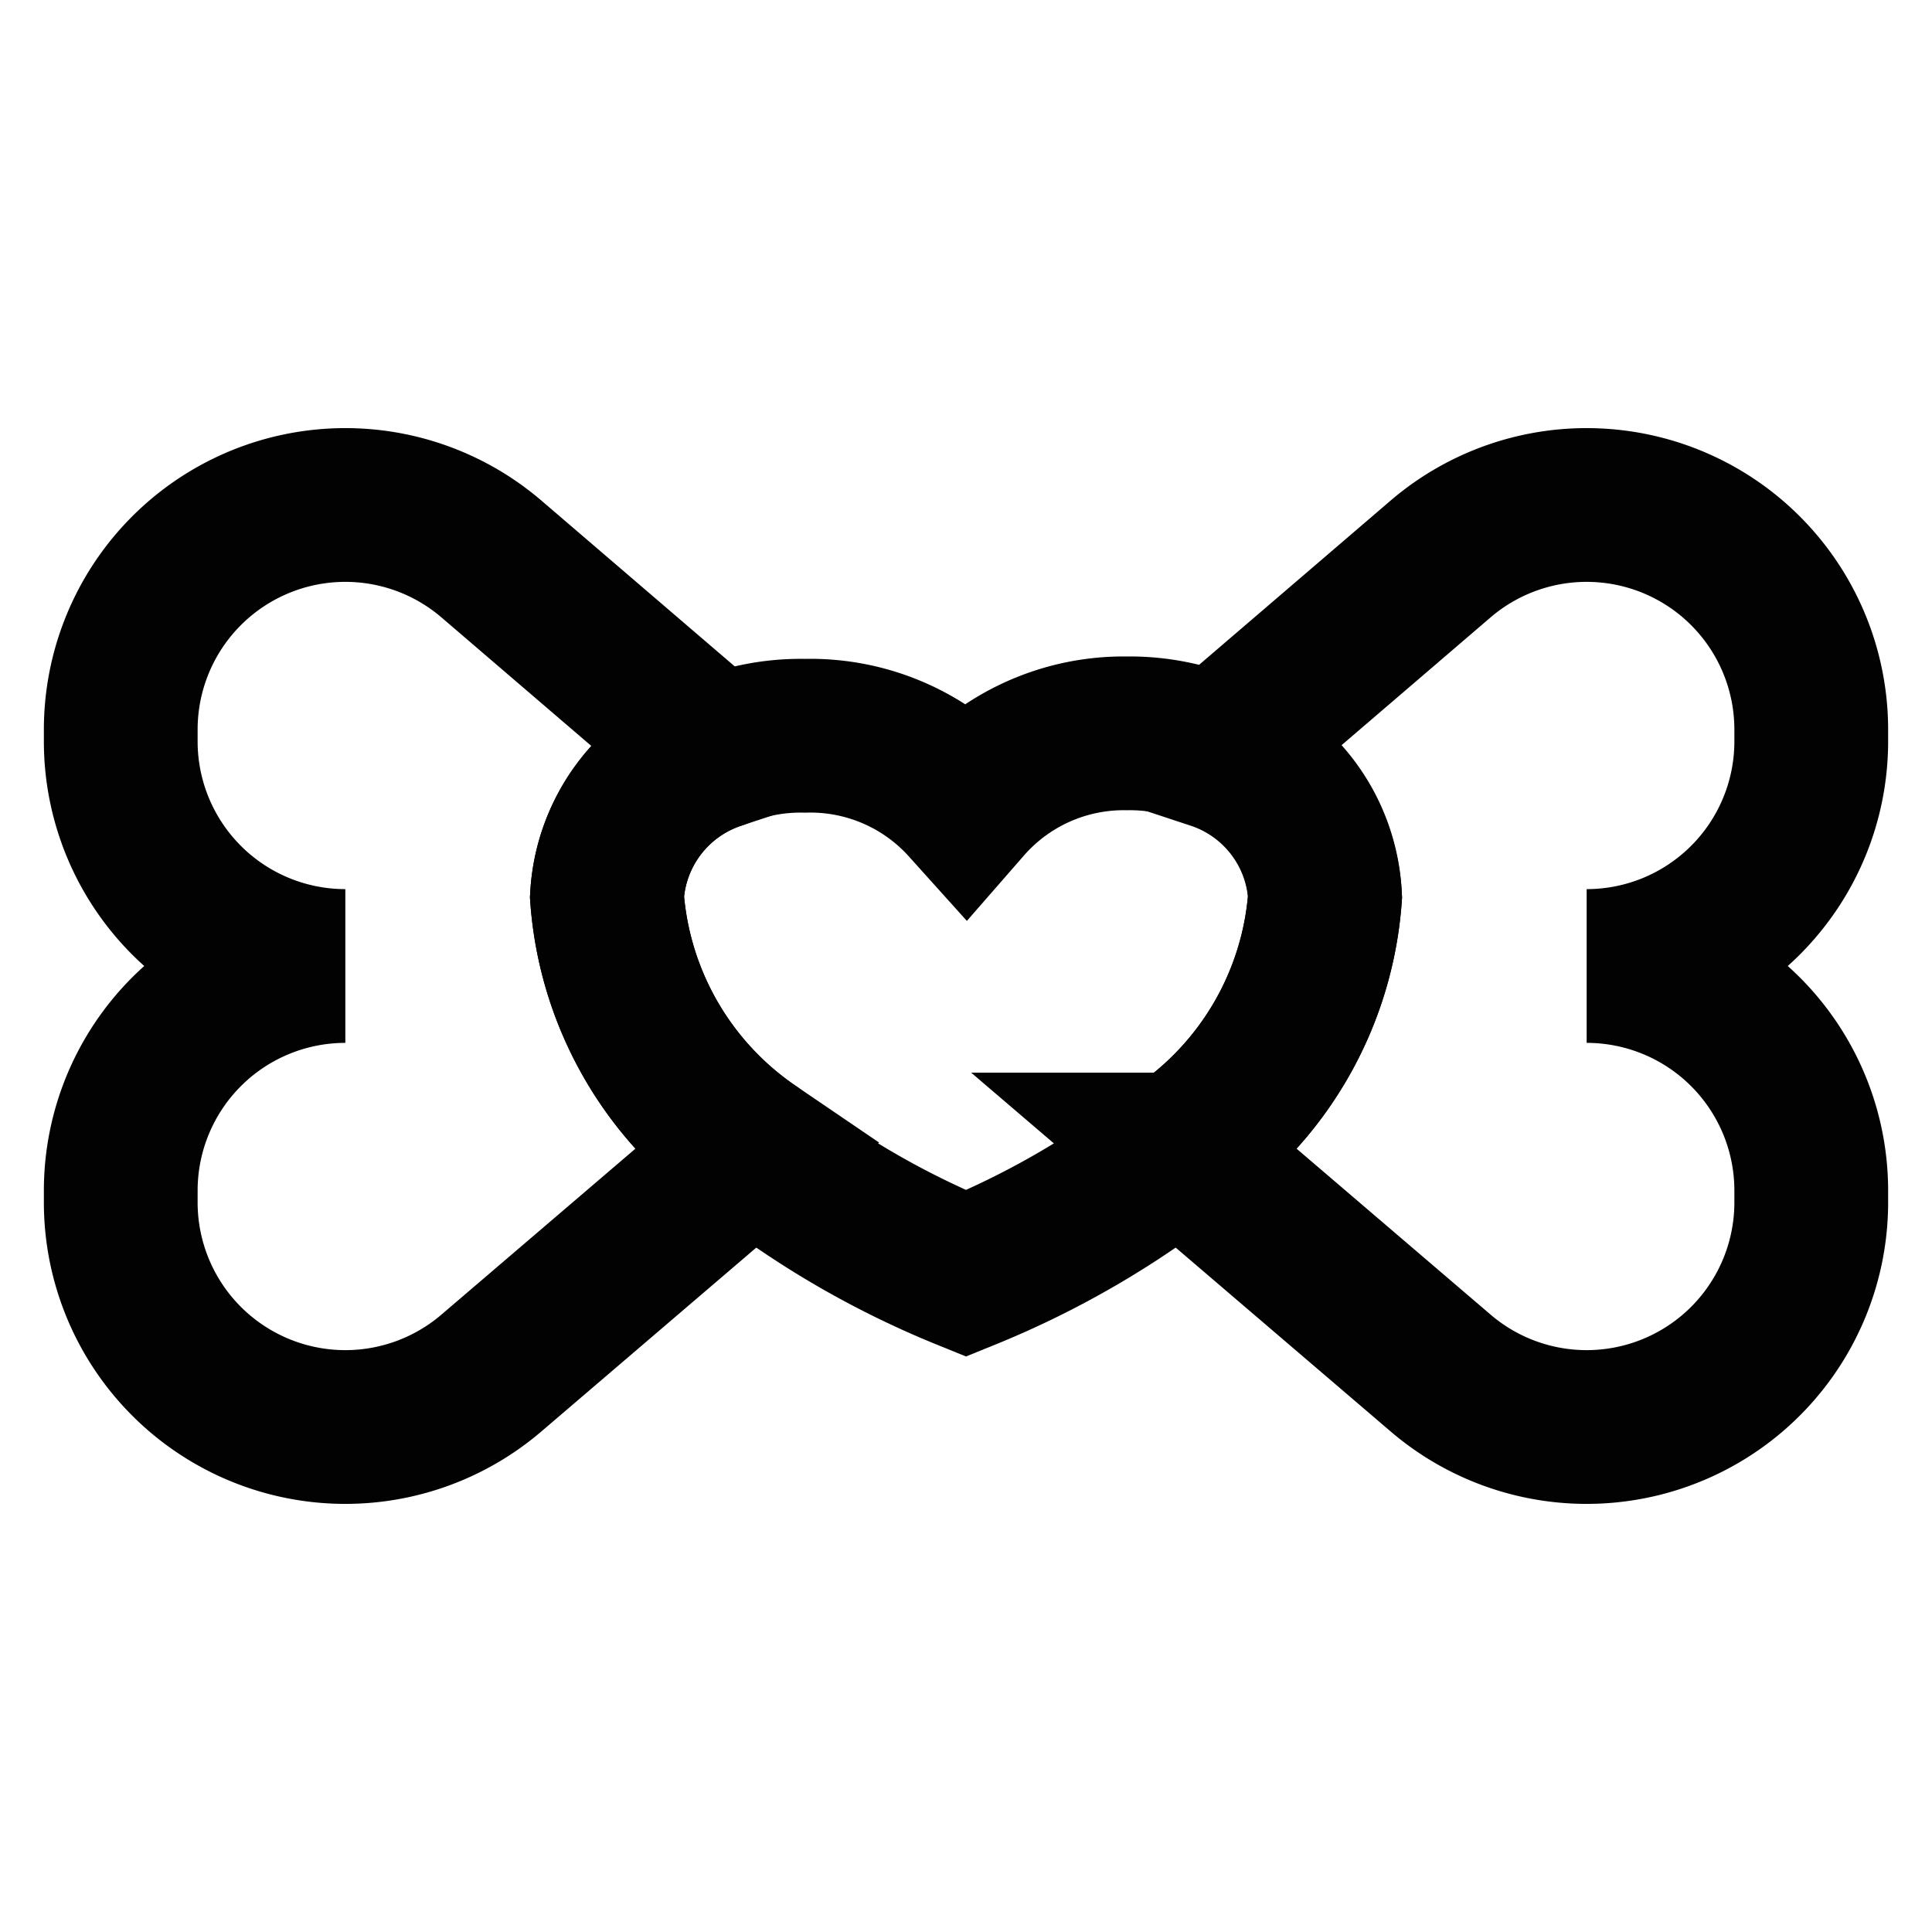 <svg id="Layer_1" data-name="Layer 1" xmlns="http://www.w3.org/2000/svg" viewBox="0 0 24 24"><defs><style>.cls-1{fill:none;stroke:#020202;stroke-miterlimit:10;stroke-width:1.91px;}</style></defs><path class="cls-1" d="M16.46,11.14a4.16,4.16,0,0,1-1.81,3.14A10.9,10.9,0,0,1,12,15.82a10.9,10.9,0,0,1-2.65-1.54,4.16,4.16,0,0,1-1.81-3.14A2,2,0,0,1,8.91,9.35,2.65,2.65,0,0,1,10,9.14,2.6,2.6,0,0,1,12,10a2.6,2.6,0,0,1,2-.89,2.65,2.65,0,0,1,1.07.21A2,2,0,0,1,16.46,11.14Z"/><path class="cls-1" d="M9.35,14.28,6.1,17.06a2.79,2.79,0,0,1-4.6-2.12v-.15A2.79,2.79,0,0,1,4.29,12,2.79,2.79,0,0,1,1.5,9.21V9.06A2.79,2.79,0,0,1,6.1,6.94L8.91,9.35a2,2,0,0,0-1.37,1.79A4.16,4.16,0,0,0,9.35,14.28Z"/><path class="cls-1" d="M19.71,12a2.79,2.79,0,0,1,2.79,2.79v.15a2.79,2.79,0,0,1-4.6,2.12l-3.25-2.78a4.16,4.16,0,0,0,1.81-3.14,2,2,0,0,0-1.37-1.79L17.9,6.94a2.79,2.79,0,0,1,4.6,2.12v.15A2.79,2.79,0,0,1,19.71,12Z"/></svg>